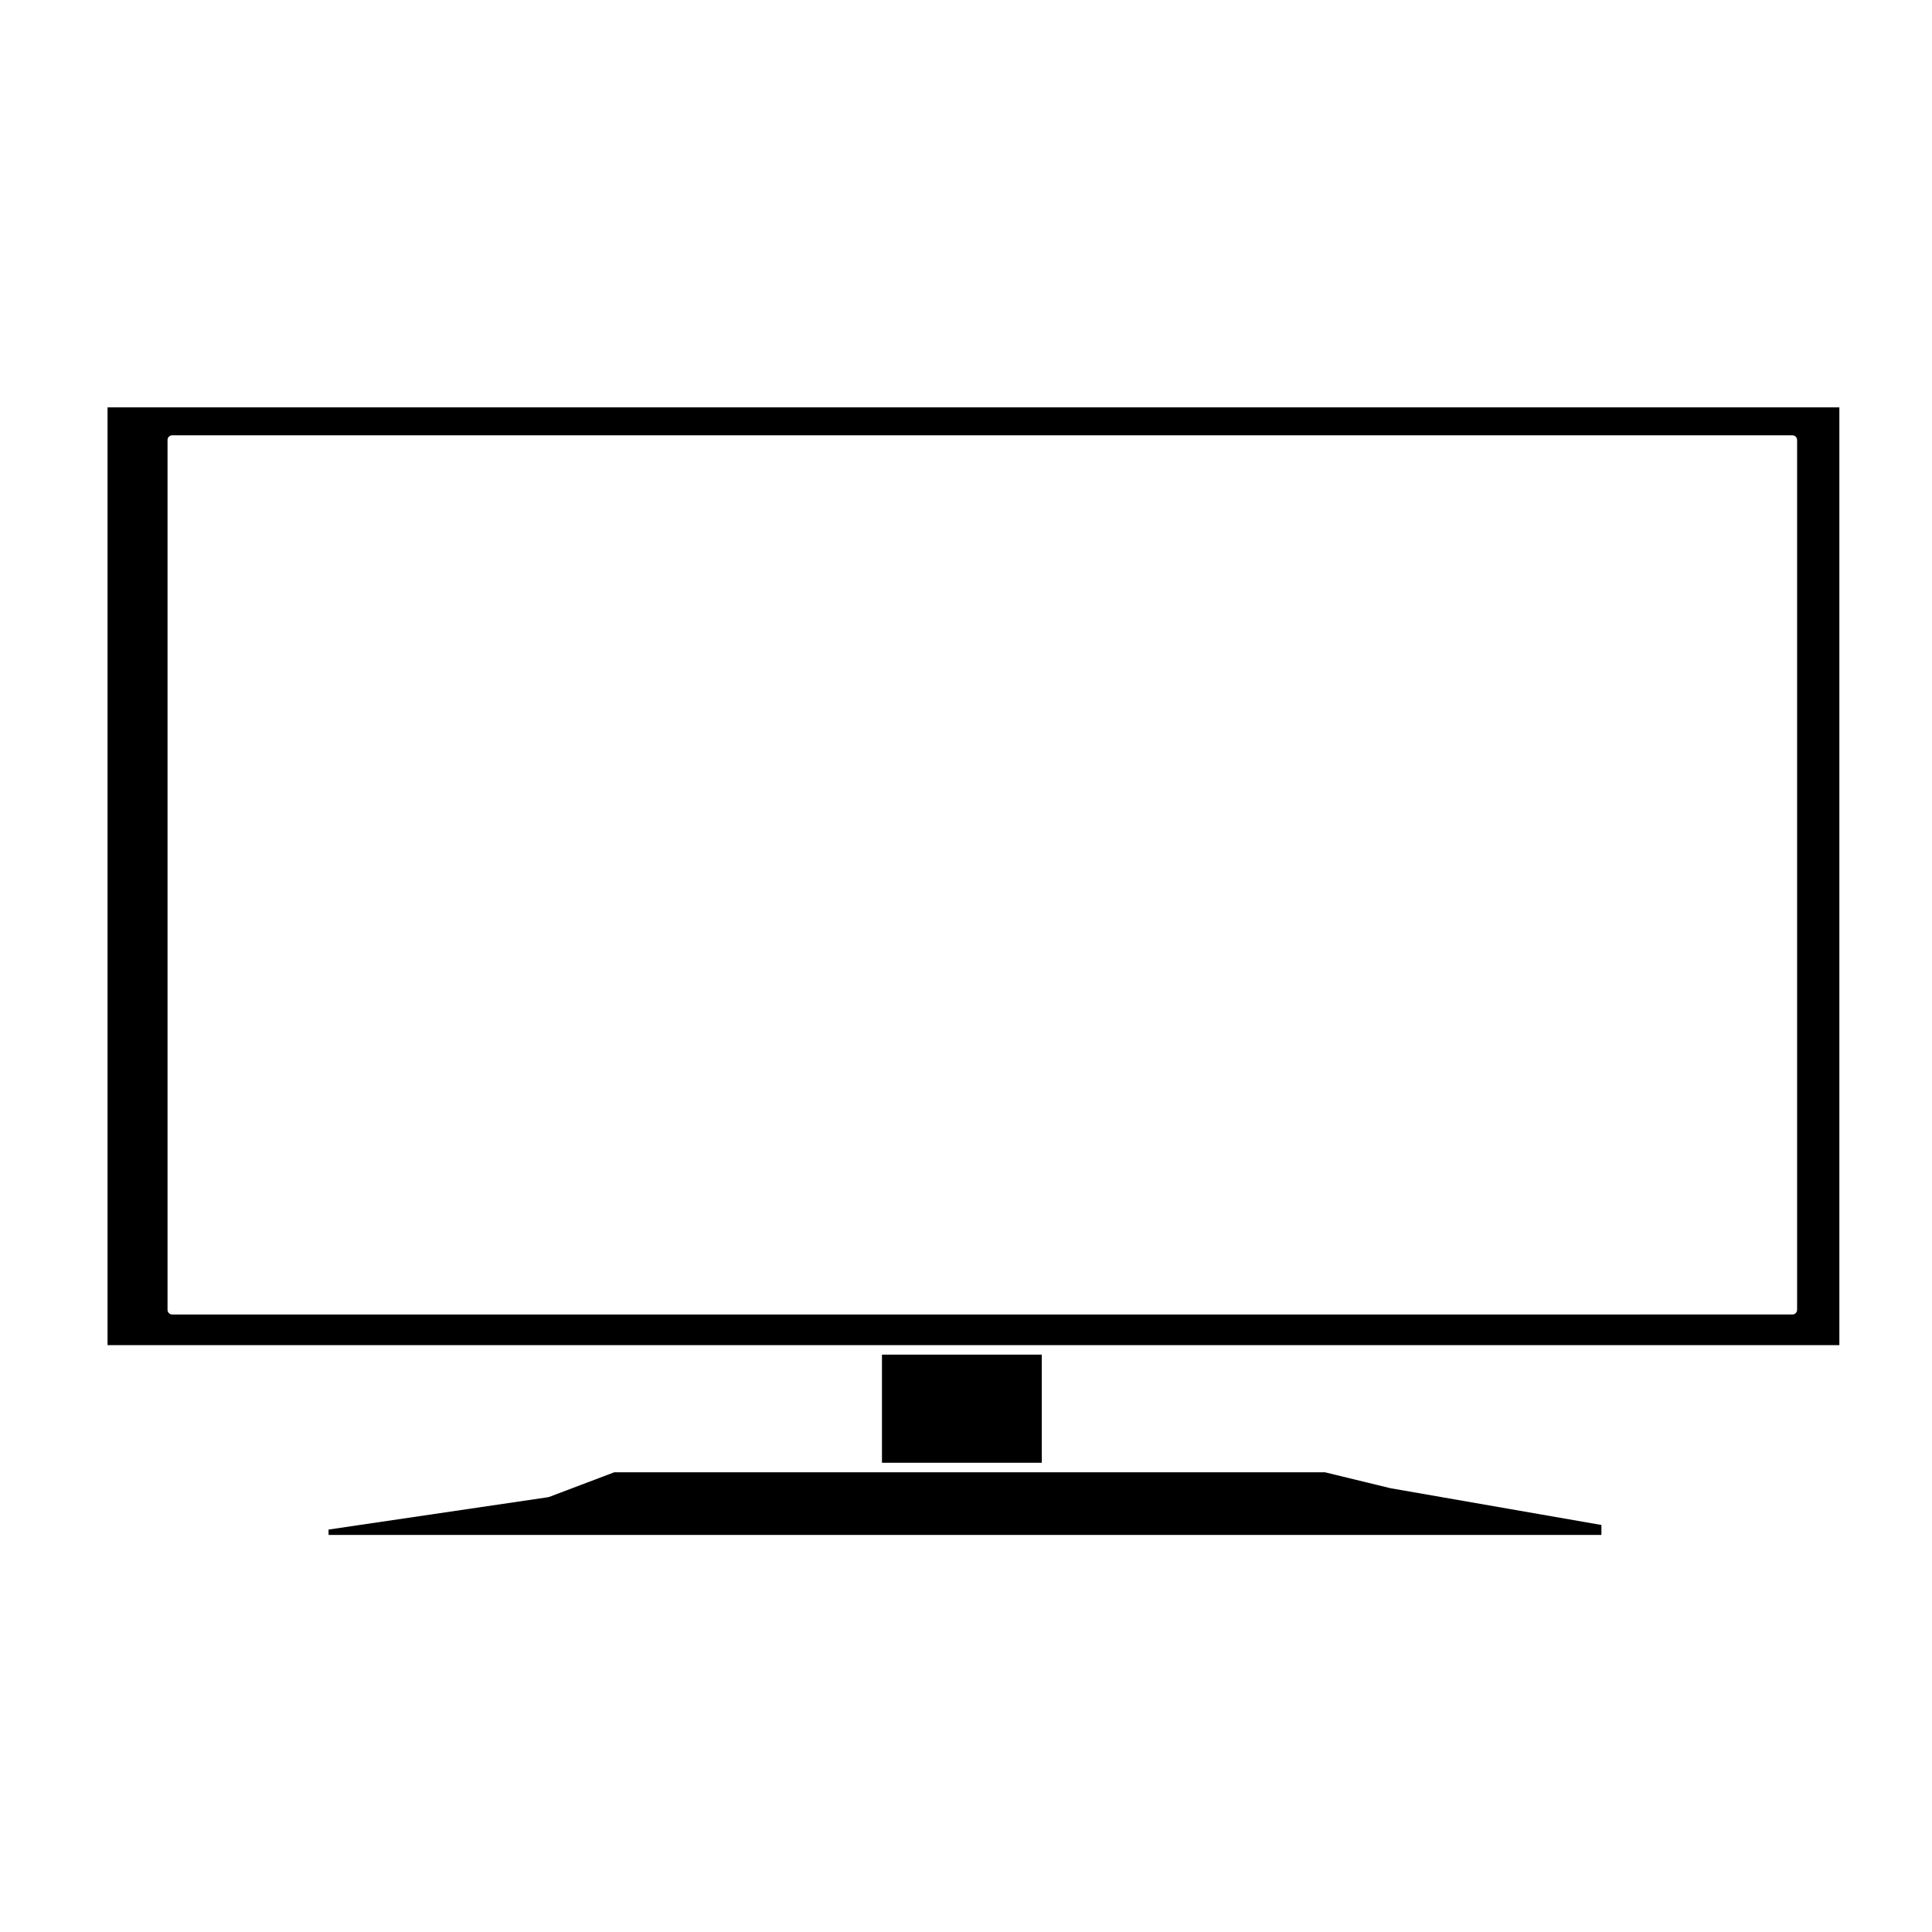 <?xml version="1.0" encoding="UTF-8"?>
<!-- Uploaded to: SVG Repo, www.svgrepo.com, Generator: SVG Repo Mixer Tools -->
<svg fill="#000000" width="800px" height="800px" version="1.1" viewBox="144 144 512 512" xmlns="http://www.w3.org/2000/svg">
 <g>
  <path d="m512.5 538.39c-0.02 0-0.039 0-0.066-0.012l-17.32-4.211h-188.32l-17.262 6.535c-0.07 0.02-0.141 0.02-0.211 0.035-0.02 0.004-0.031 0.031-0.051 0.035l-58.199 8.578v1.426h337.32v-2.641l-55.871-9.738c-0.012 0-0.012-0.008-0.02-0.008z"/>
  <path d="m172.5 500.47h458.95v-248.52h-458.95zm15.898-239.86c0-0.699 0.562-1.258 1.258-1.258h429.34c0.695 0 1.258 0.559 1.258 1.258v230.49c0 0.699-0.562 1.258-1.258 1.258l-429.34 0.004c-0.695 0-1.258-0.559-1.258-1.258z"/>
  <path d="m377.73 502.99h42.355v28.656h-42.355z"/>
 </g>
</svg>
